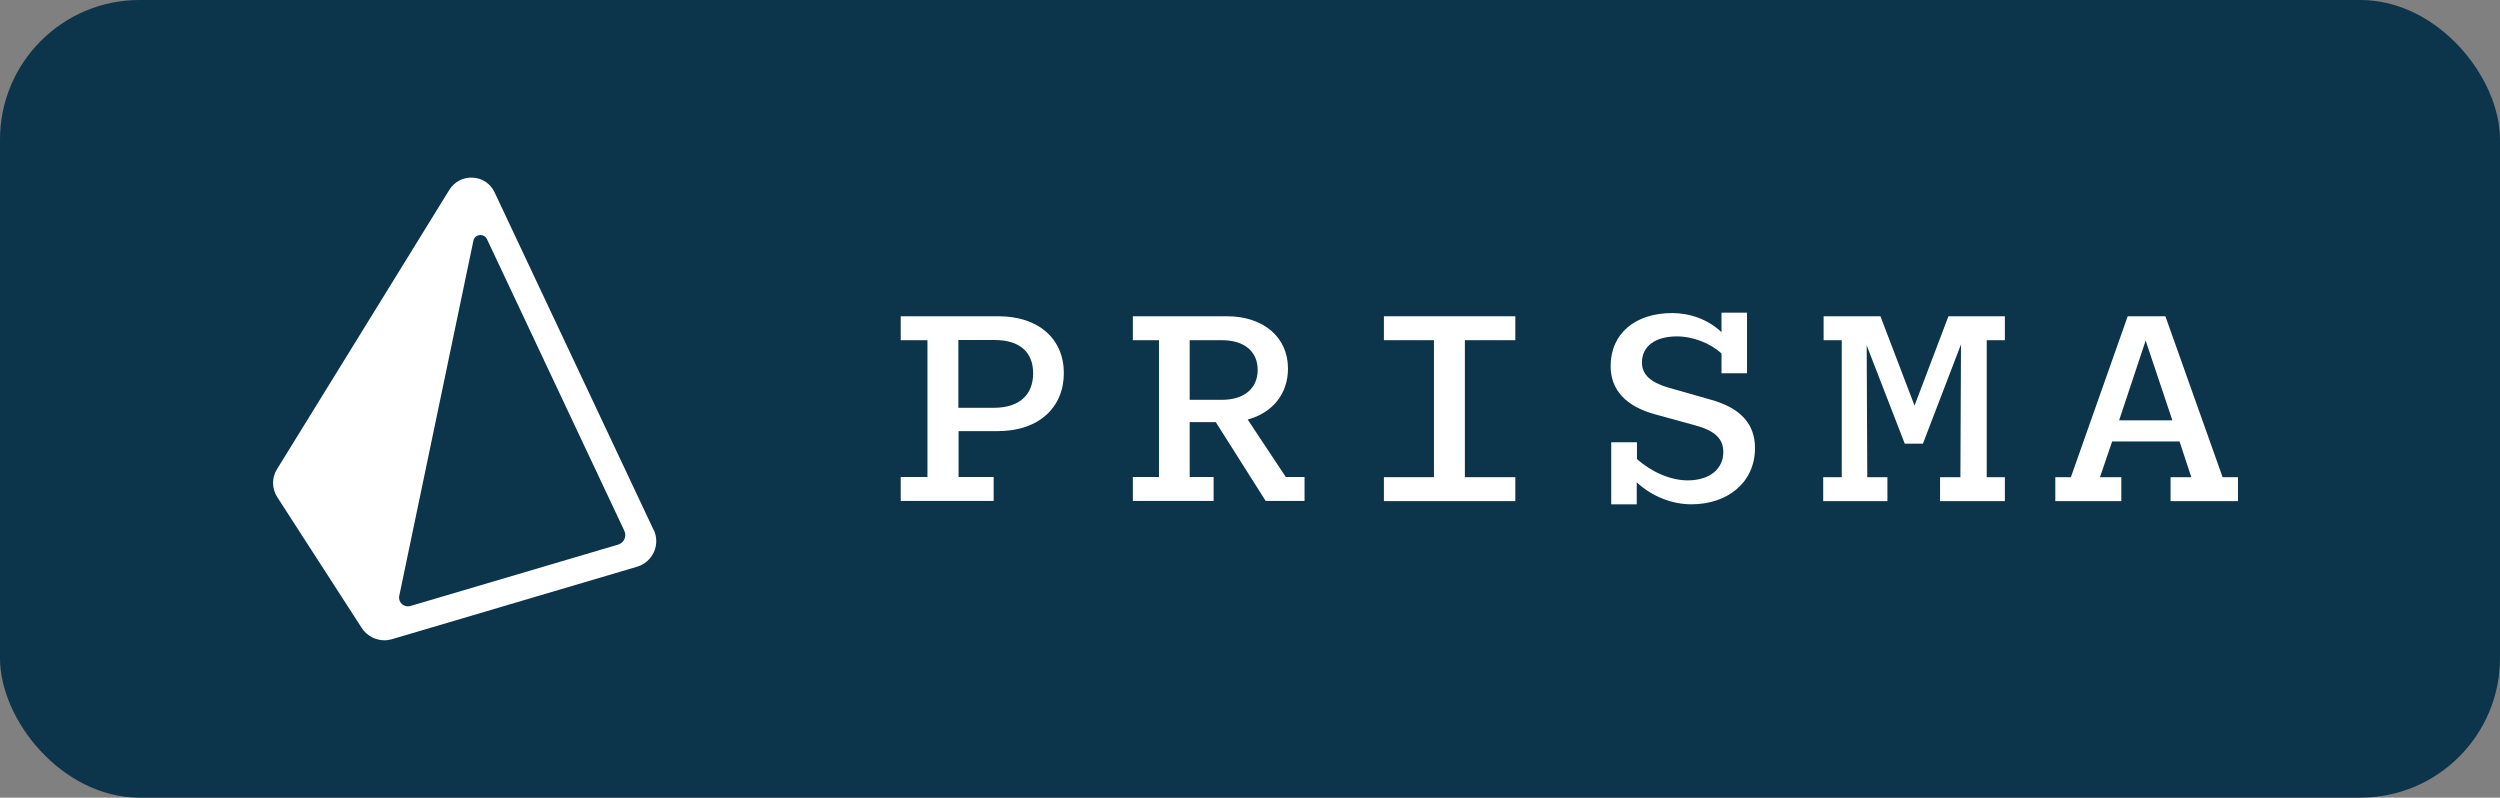 <?xml version="1.0" encoding="UTF-8"?>
<svg id="katman_1" data-name="katman 1" xmlns="http://www.w3.org/2000/svg" viewBox="0 0 125.37 40">
  <rect x="0" y="0" width="125.37" height="40" fill="#808080" stroke="none"/>
  <defs>
    <style>
      .cls-1 {
        fill: #0c344b;
      }

      .cls-2, .cls-3 {
        fill: #fff;
      }

      .cls-3 {
        fill-rule: evenodd;
      }
    </style>
  </defs>
  <rect class="cls-1" width="125.37" height="40" rx="7" ry="7"/>
  <path class="cls-3" d="M31,27.31l-10.42,3.08c-.32.09-.62-.18-.56-.5l3.72-17.82c.07-.33.53-.39.68-.08l6.89,14.63c.13.28-.02.6-.31.69h0ZM32.78,26.58l-7.98-16.94h0c-.2-.43-.62-.71-1.09-.73-.49-.03-.92.21-1.17.6l-8.65,14.02c-.27.43-.26.98.02,1.41l4.23,6.55c.25.39.69.62,1.14.62.13,0,.26-.02.39-.06l12.28-3.63c.37-.11.68-.38.84-.73.16-.35.16-.76,0-1.11h0Z"/>
  <g>
    <path class="cls-2" d="M46.51,23.93v-6.87h-1.34v-1.2h4.9c2.03,0,3.28,1.15,3.28,2.85s-1.23,2.91-3.31,2.91h-1.97v2.3h1.76v1.2h-4.66v-1.2h1.34ZM48.06,17.06v3.39h1.78c1.3,0,1.97-.67,1.97-1.73s-.67-1.67-1.94-1.67h-1.81Z"/>
    <path class="cls-2" d="M58.12,23.93v-6.87h-1.31v-1.2h4.72c1.84,0,3.06,1.06,3.06,2.62,0,1.28-.78,2.22-2.02,2.56l1.91,2.88h.94v1.2h-1.95l-2.5-3.95h-1.31v2.75h1.2v1.2h-4.05v-1.2h1.31ZM59.66,17.06v2.99h1.62c1.12,0,1.79-.58,1.79-1.5s-.67-1.49-1.79-1.49h-1.62Z"/>
    <path class="cls-2" d="M71.91,23.93v-6.87h-2.51v-1.2h6.59v1.2h-2.53v6.87h2.53v1.2h-6.59v-1.2h2.51Z"/>
    <path class="cls-2" d="M82.09,22.17v.85c.74.66,1.7,1.07,2.54,1.07,1.12,0,1.79-.58,1.79-1.42,0-.67-.42-1.07-1.41-1.34l-1.97-.54c-1.5-.4-2.27-1.23-2.27-2.43,0-1.63,1.23-2.66,3.09-2.66.88,0,1.81.32,2.47.96v-.98h1.28v3.04h-1.28v-.99c-.53-.5-1.41-.86-2.24-.86-1.09,0-1.75.5-1.75,1.31,0,.59.42.99,1.3,1.25l2.14.61c1.52.42,2.23,1.23,2.23,2.43,0,1.73-1.38,2.82-3.19,2.82-.94,0-1.95-.37-2.74-1.1v1.1h-1.28v-3.11h1.28Z"/>
    <path class="cls-2" d="M92.36,23.93v-6.87h-.91v-1.2h2.85l1.71,4.48,1.7-4.48h2.83v1.2h-.91v6.87h.91v1.2h-3.25v-1.2h1.02l.03-6.66-1.91,4.98h-.91l-1.91-4.93.03,6.61h1.01v1.2h-3.22v-1.2h.91Z"/>
    <path class="cls-2" d="M103.85,23.93l2.85-8.07h1.89l2.87,8.07h.77v1.2h-3.38v-1.2h1.04l-.59-1.79h-3.38l-.61,1.79h1.07v1.2h-3.31v-1.2h.79ZM108.94,21.08l-1.34-4-1.33,4h2.67Z"/>
  </g>
</svg>